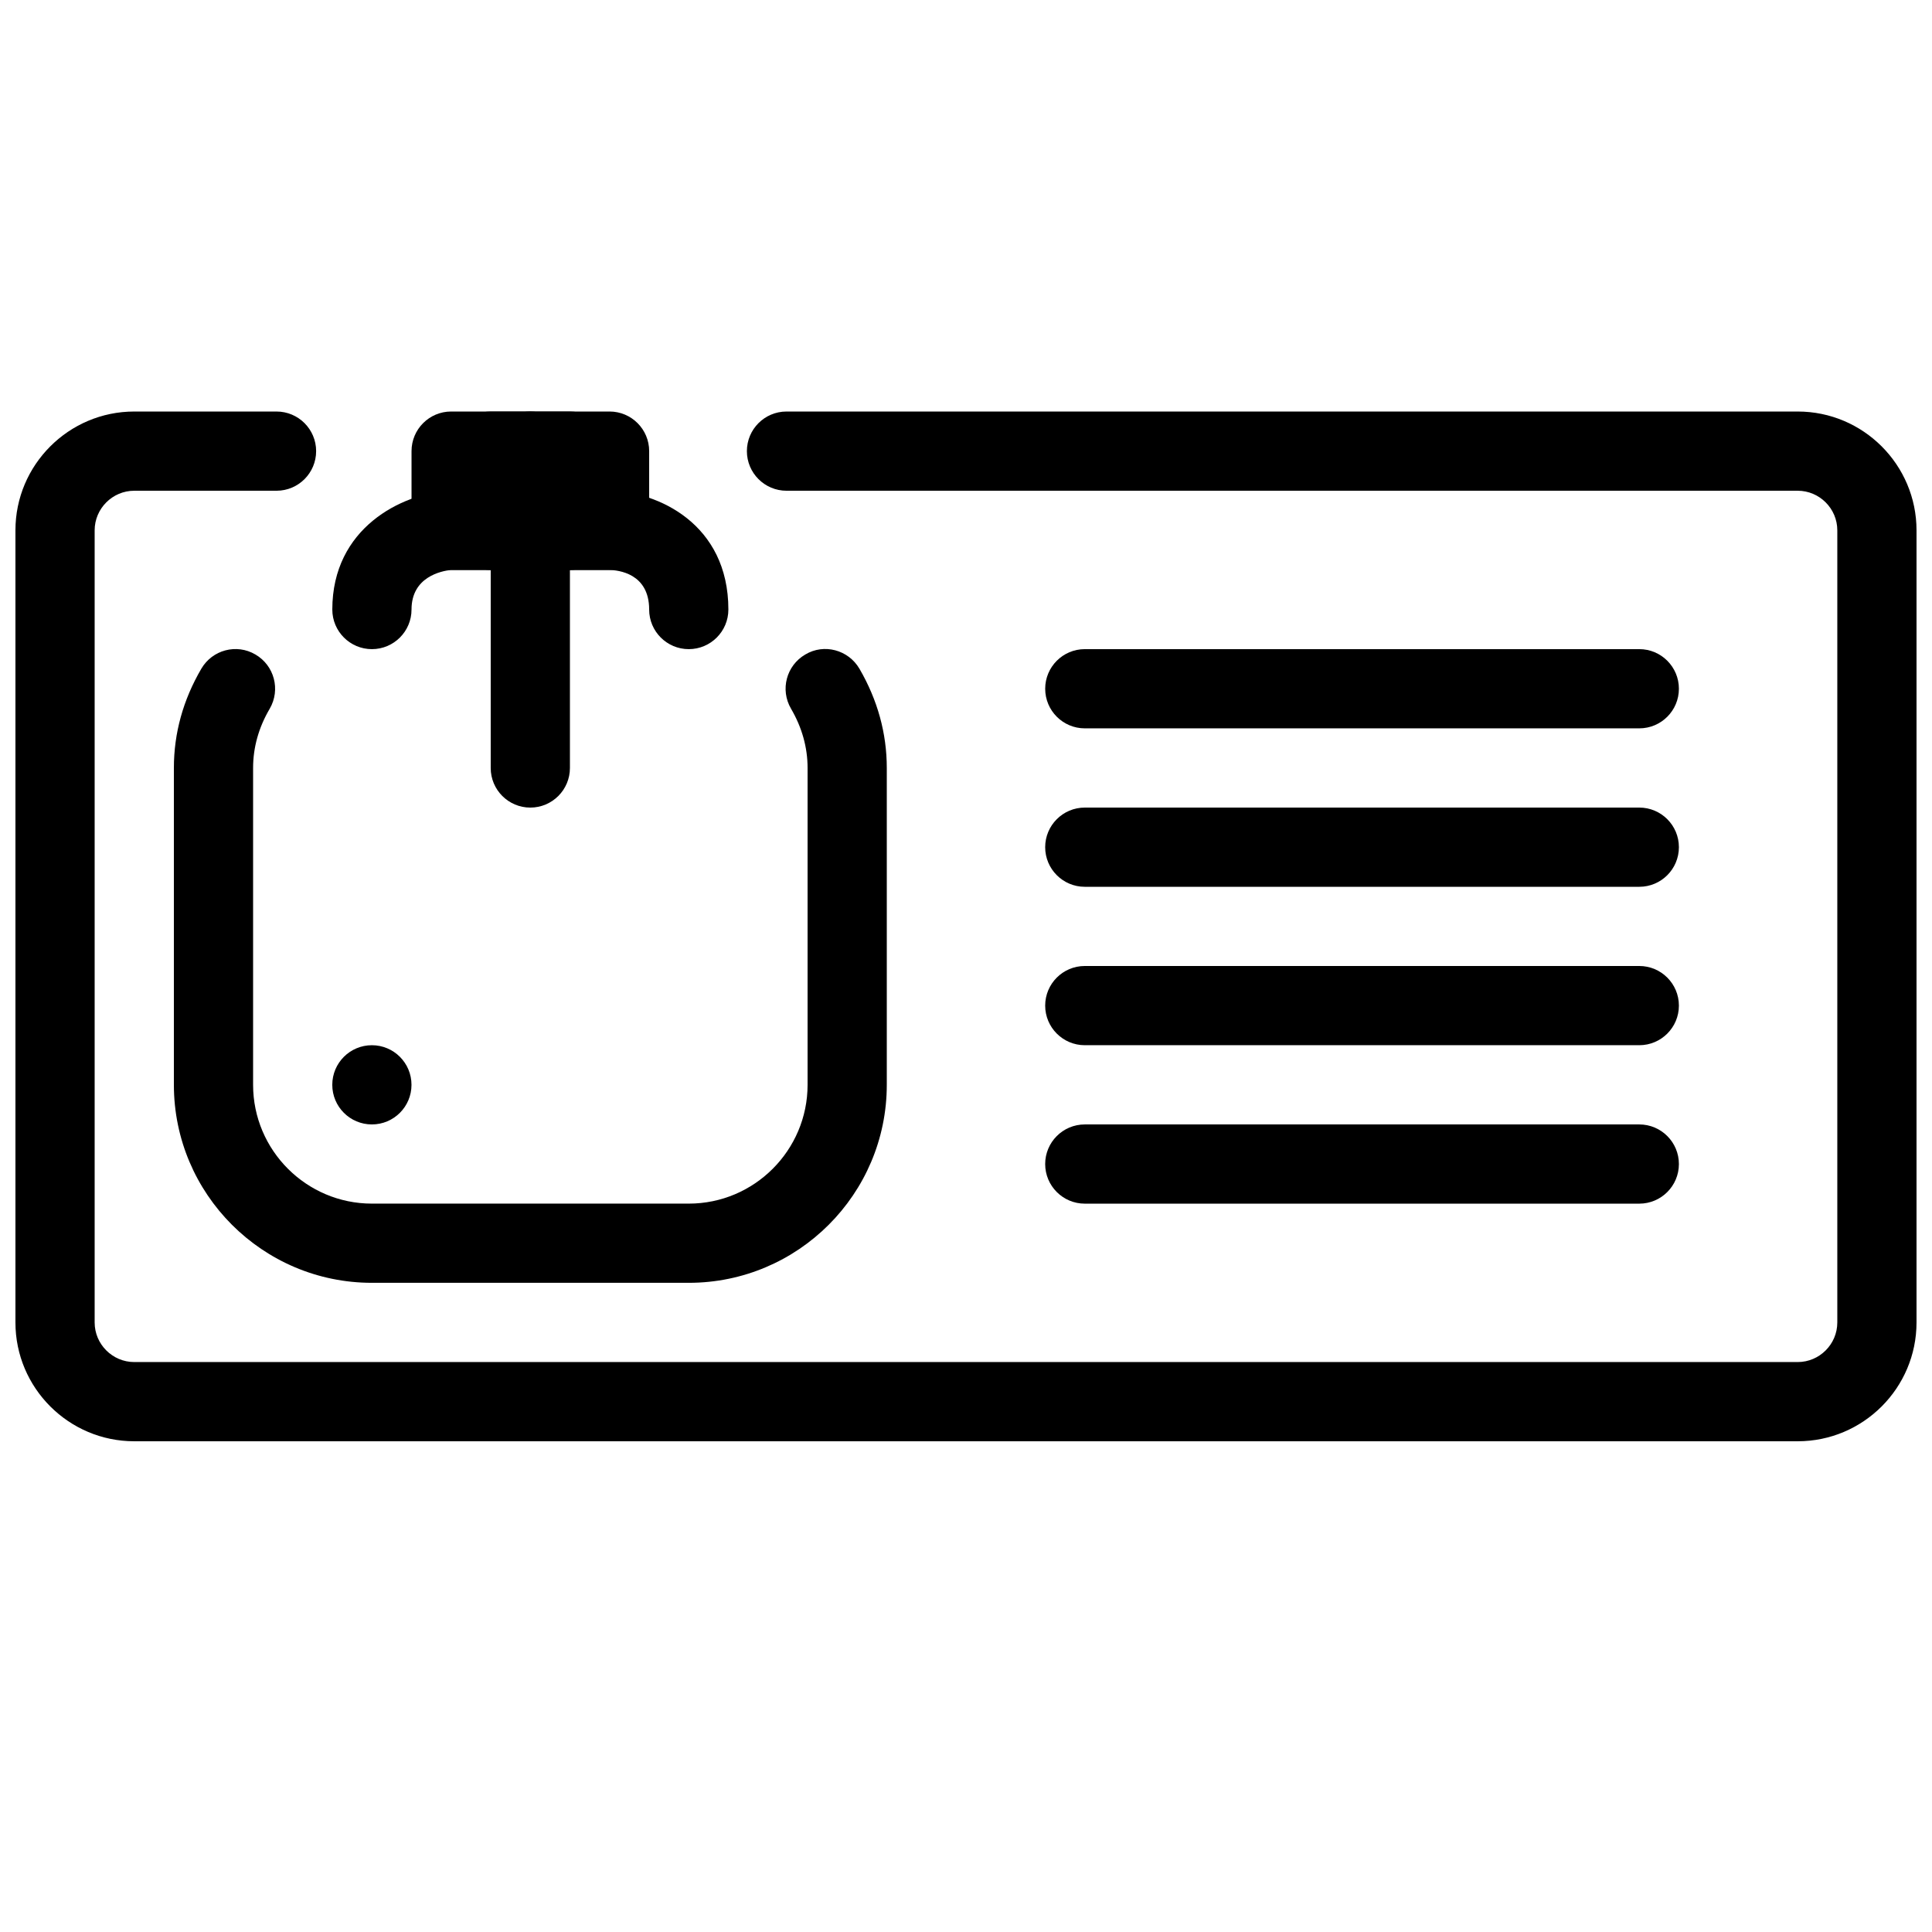 <?xml version="1.0" encoding="UTF-8"?>
<!-- Uploaded to: ICON Repo, www.iconrepo.com, Generator: ICON Repo Mixer Tools -->
<svg width="800px" height="800px" version="1.1" viewBox="144 144 512 512" xmlns="http://www.w3.org/2000/svg">
 <defs>
  <clipPath id="a">
   <path d="m148.09 253h503.81v273h-503.81z"/>
  </clipPath>
 </defs>
 <path d="m253.05 431.49c0 5.797-4.699 10.496-10.496 10.496s-10.496-4.699-10.496-10.496 4.699-10.496 10.496-10.496 10.496 4.699 10.496 10.496"/>
 <path d="m284.54 358.02c-5.793 0-10.496-4.703-10.496-10.496v-83.969c0-5.793 4.703-10.496 10.496-10.496s10.496 4.703 10.496 10.496v83.969c0 5.793-4.703 10.496-10.496 10.496z"/>
 <path d="m295.04 295.04h-20.992c-5.793 0-10.496-4.703-10.496-10.496v-20.992c0-5.793 4.703-10.496 10.496-10.496h20.992c5.793 0 10.496 4.703 10.496 10.496v20.992c0 5.793-4.703 10.496-10.496 10.496z"/>
 <path d="m326.53 316.03c-5.793 0-10.496-4.703-10.496-10.496 0-9.594-8.168-10.453-10.664-10.496h-41.816c-2.625 0.273-10.496 1.848-10.496 10.496 0 5.793-4.703 10.496-10.496 10.496-5.793 0-10.496-4.703-10.496-10.496 0-21.664 18.43-30.691 30.836-31.469l42.637-0.02c12.742 0.211 31.488 8.754 31.488 31.488 0 5.793-4.703 10.496-10.496 10.496z"/>
 <path d="m305.54 295.04h-41.984c-5.793 0-10.496-4.703-10.496-10.496v-20.992c0-5.793 4.703-10.496 10.496-10.496h41.984c5.793 0 10.496 4.703 10.496 10.496v20.992c0 5.793-4.703 10.496-10.496 10.496zm-31.488-20.992h20.992z"/>
 <path d="m326.53 483.96h-83.969c-28.949 0-52.48-23.531-52.48-52.477v-83.969c0-9.195 2.434-18.012 7.262-26.281 2.918-5.016 9.34-6.738 14.359-3.777 4.996 2.918 6.695 9.32 3.777 14.359-2.938 4.992-4.406 10.281-4.406 15.699v83.969c0 17.359 14.129 31.488 31.488 31.488h83.969c17.359 0 31.488-14.129 31.488-31.488v-83.969c0-5.414-1.469-10.707-4.387-15.703-2.938-5.016-1.238-11.441 3.777-14.359 4.953-2.981 11.418-1.258 14.359 3.777 4.805 8.273 7.242 17.109 7.242 26.285v83.969c0 28.945-23.535 52.477-52.48 52.477z"/>
 <g clip-path="url(#a)">
  <path d="m620.41 525.95h-440.83c-17.359 0-31.488-14.125-31.488-31.488v-209.92c0-17.355 14.129-31.484 31.488-31.484h37.703c5.793 0 10.496 4.703 10.496 10.496s-4.703 10.496-10.496 10.496h-37.703c-5.773 0-10.496 4.723-10.496 10.496v209.92c0 5.769 4.723 10.492 10.496 10.492h440.83c5.773 0 10.496-4.723 10.496-10.496v-209.92c0-5.769-4.723-10.492-10.496-10.492h-267.98c-5.793 0-10.496-4.703-10.496-10.496s4.703-10.496 10.496-10.496h267.98c17.363 0 31.488 14.129 31.488 31.488v209.92c0 17.359-14.125 31.484-31.488 31.484z"/>
 </g>
 <path d="m578.43 337.02h-146.95c-5.793 0-10.492-4.703-10.492-10.496 0-5.793 4.699-10.496 10.496-10.496h146.95c5.793 0 10.492 4.703 10.492 10.496 0 5.793-4.699 10.496-10.496 10.496z"/>
 <path d="m578.43 379.01h-146.95c-5.793 0-10.496-4.703-10.496-10.496s4.703-10.496 10.496-10.496h146.95c5.793 0 10.496 4.703 10.496 10.496s-4.699 10.496-10.496 10.496z"/>
 <path d="m578.43 420.99h-146.95c-5.793 0-10.496-4.703-10.496-10.496 0-5.793 4.703-10.496 10.496-10.496h146.95c5.793 0 10.496 4.703 10.496 10.496 0 5.793-4.699 10.496-10.496 10.496z"/>
 <path d="m578.43 462.98h-146.95c-5.793 0-10.496-4.703-10.496-10.496s4.703-10.496 10.496-10.496h146.95c5.793 0 10.496 4.703 10.496 10.496s-4.699 10.496-10.496 10.496z"/>
</svg>